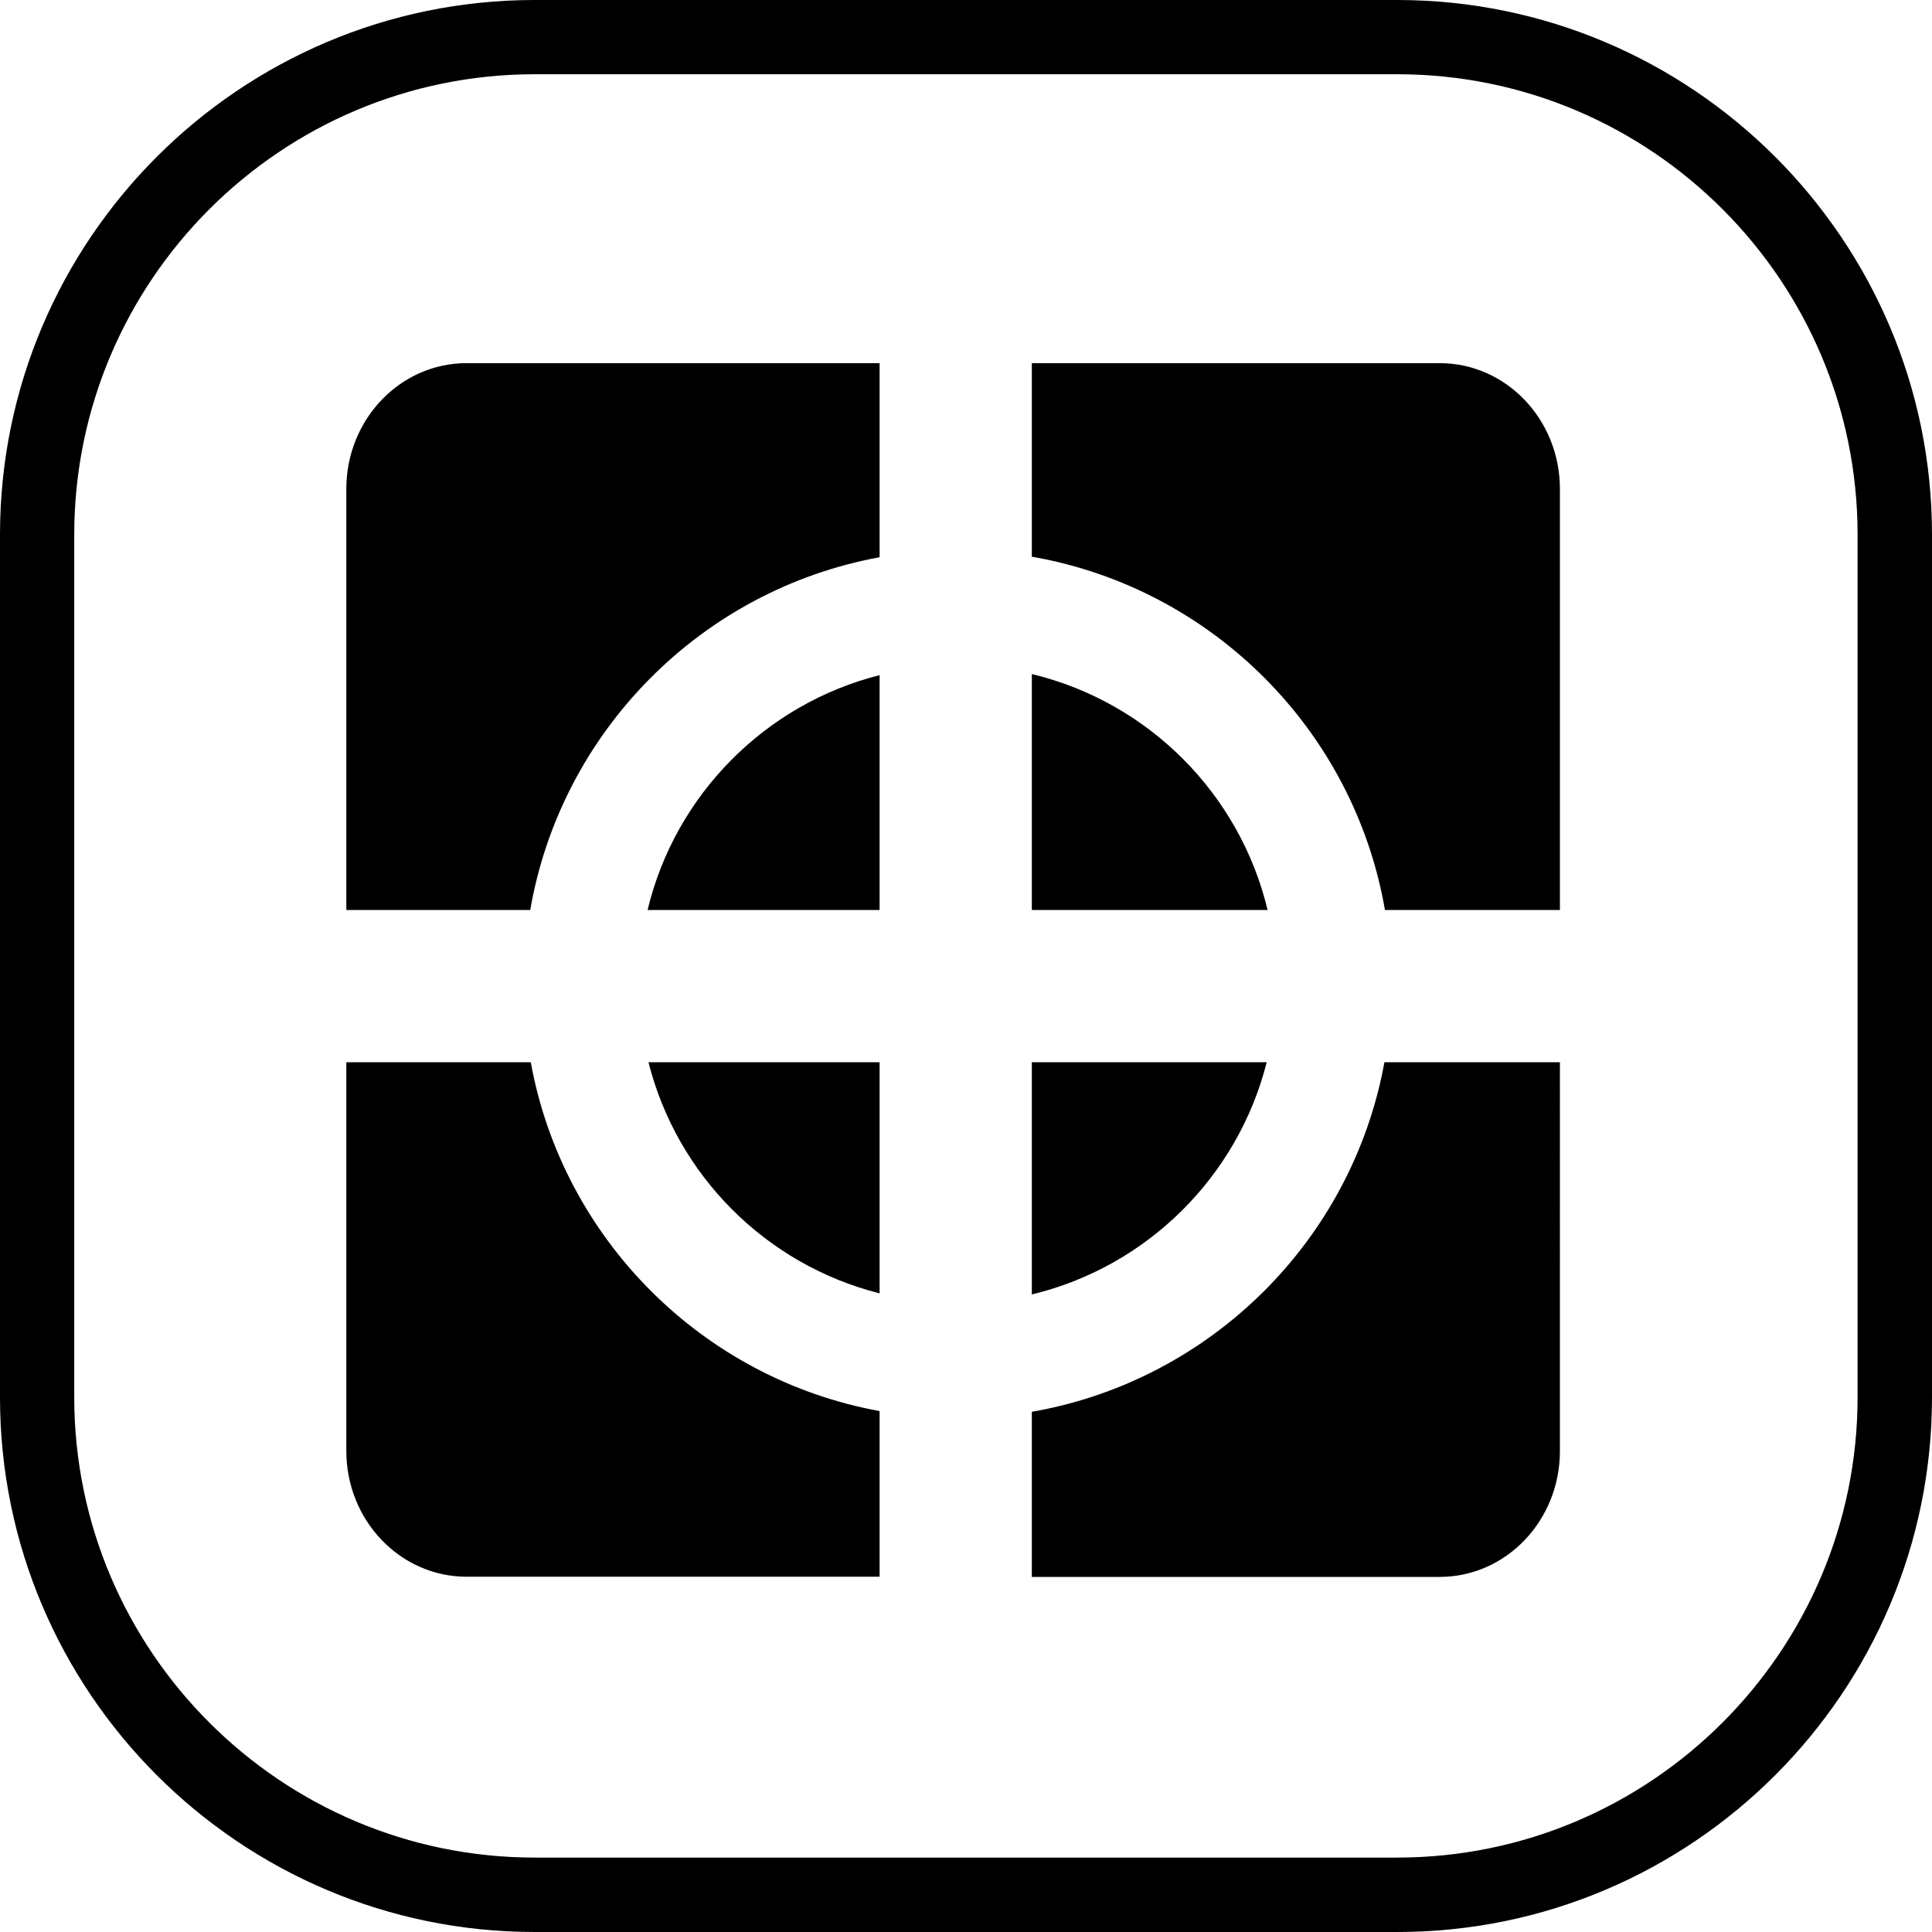 <?xml version="1.0" encoding="utf-8"?>
<!-- Generator: Adobe Illustrator 28.0.0, SVG Export Plug-In . SVG Version: 6.00 Build 0)  -->
<svg version="1.1" id="Layer_1" xmlns="http://www.w3.org/2000/svg" xmlns:xlink="http://www.w3.org/1999/xlink" x="0px" y="0px"
	 viewBox="0 0 1080 1080" style="enable-background:new 0 0 1080 1080;" xml:space="preserve">
<g>
	<g>
		<path d="M781.1,1080H298.9C134.1,1080,0,945.9,0,781.1V298.9C0,134.1,134.1,0,298.9,0h482.1C945.9,0,1080,134.1,1080,298.9v482.1
			C1080,945.9,945.9,1080,781.1,1080z M298.9,41.5C157,41.5,41.5,157,41.5,298.9v482.1c0,141.9,115.5,257.4,257.4,257.4h482.1
			c141.9,0,257.4-115.5,257.4-257.4V298.9C1038.4,157,923,41.5,781.1,41.5C781.1,41.5,298.9,41.5,298.9,41.5z"/>
	</g>
	<g>
		<g>
			<path d="M708.1,593.8H576.8v129.8C641.2,708.1,691.9,657.8,708.1,593.8z"/>
		</g>
		<g>
			<path d="M296.4,508.7c17.3-99.9,95.7-179,195.3-197.2V203H260.8c-37.1,0-67.2,31.5-67.2,70.3v235.4H296.4z"/>
		</g>
		<g>
			<path d="M576.8,311.2c100.6,17.5,180,96.9,197.4,197.5H872V273.3c0-38.8-30.1-70.3-67.2-70.3h-228V311.2z"/>
		</g>
		<g>
			<path d="M576.8,376.8v131.9h131.8C693,443.6,641.8,392.4,576.8,376.8z"/>
		</g>
		<g>
			<path d="M491.7,788.8c-98.9-18-177-96.1-195-195H193.6v217.3c0,38.8,30.1,70.3,67.2,70.3h230.9V788.8z"/>
		</g>
		<g>
			<path d="M491.7,723V593.8H362.5C378.5,657.2,428.3,707,491.7,723z"/>
		</g>
		<g>
			<path d="M773.9,593.8c-18.1,99.6-97.2,178-197.1,195.4v92.3h228c37.1,0,67.2-31.5,67.2-70.3V593.8H773.9z"/>
		</g>
		<g>
			<path d="M491.7,377.4c-64,16.2-114.3,67-129.7,131.3h129.7V377.4z"/>
		</g>
	</g>
</g>
</svg>
